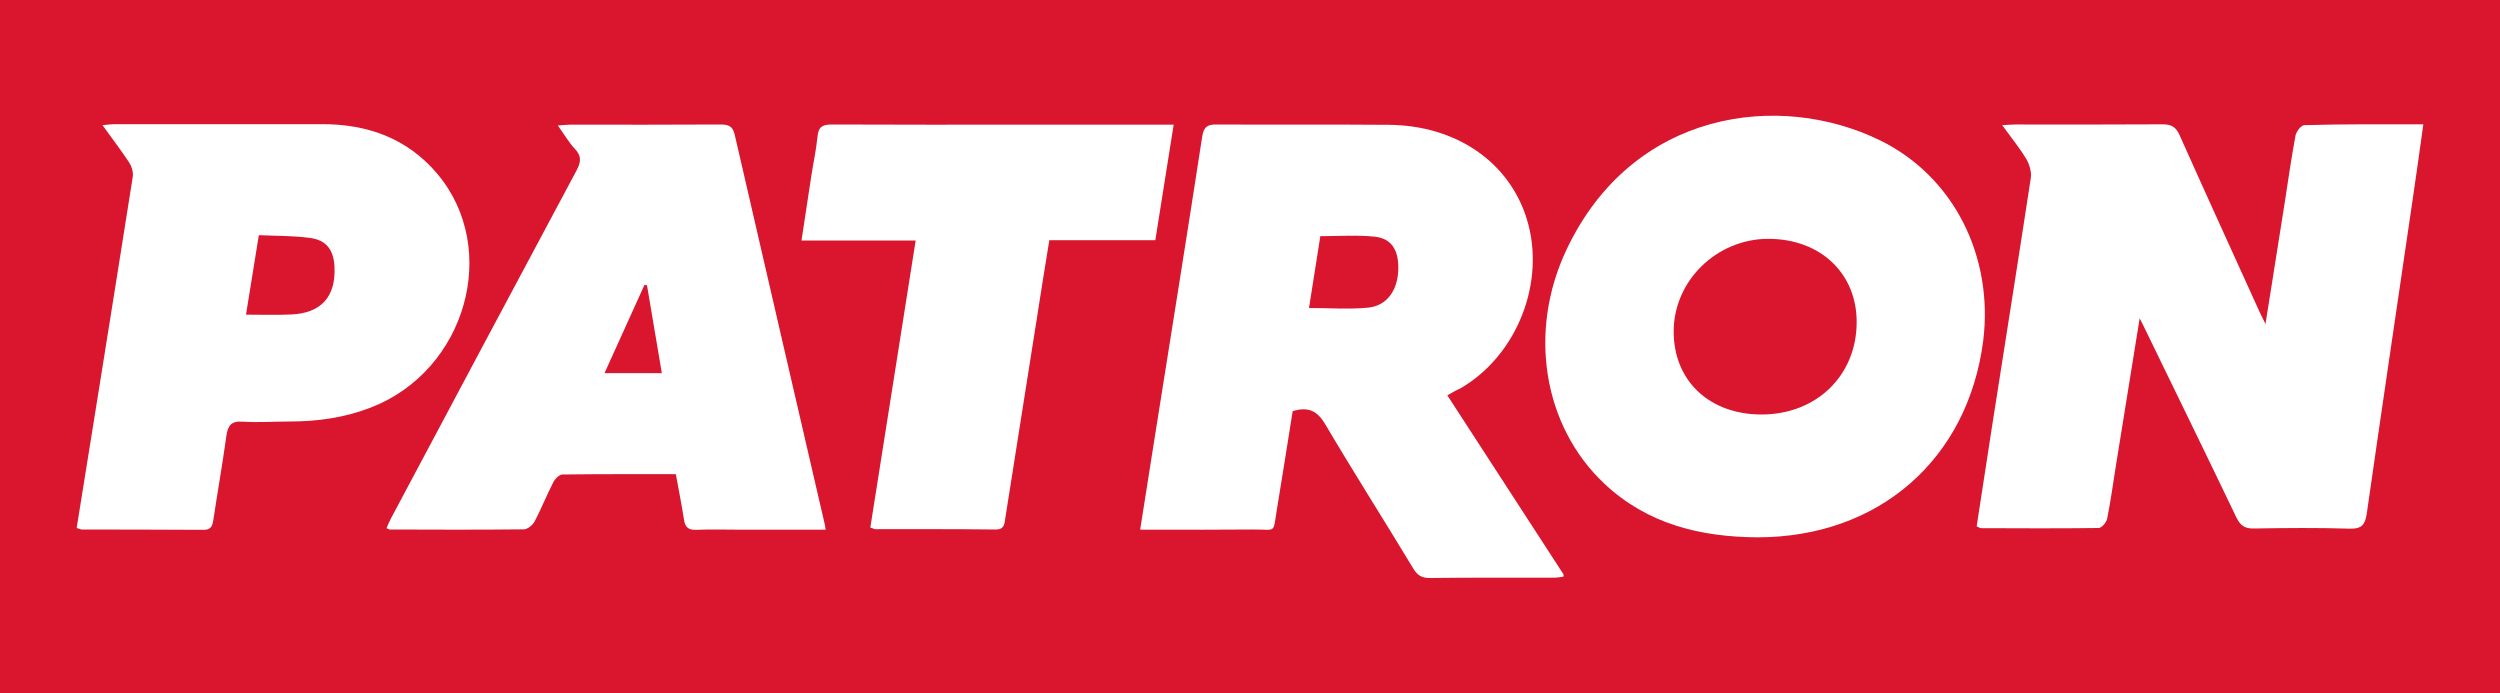 <?xml version="1.0" encoding="utf-8"?>
<!-- Generator: Adobe Illustrator 25.3.1, SVG Export Plug-In . SVG Version: 6.00 Build 0)  -->
<svg version="1.1" id="Слой_1" xmlns="http://www.w3.org/2000/svg" xmlns:xlink="http://www.w3.org/1999/xlink" x="0px" y="0px"
	 viewBox="0 0 150 41.6" style="enable-background:new 0 0 150 41.6;" xml:space="preserve">
<style type="text/css">
	.st0{fill:#D9162E;}
	.st1{fill:#FFFFFF;}
</style>
<g>
	<rect x="0" class="st0" width="150" height="41.6"/>
	<g>
		<path class="st1" d="M145.4,7.46c-0.24,1.72-0.46,3.32-0.7,4.92c-0.9,6.14-1.81,12.27-2.69,18.41c-0.1,0.67-0.28,0.95-1.02,0.93
			c-1.92-0.06-3.85-0.04-5.77-0.01c-0.53,0.01-0.79-0.17-1.03-0.65c-1.86-3.88-3.75-7.74-5.63-11.61c-0.03-0.07-0.07-0.13-0.18-0.35
			c-0.5,3.1-0.96,5.99-1.43,8.87c-0.17,1.05-0.31,2.11-0.52,3.15c-0.04,0.22-0.33,0.56-0.51,0.56c-2.35,0.03-4.71,0.02-7.06,0.01
			c-0.07,0-0.13-0.06-0.26-0.11c0.31-1.99,0.61-3.99,0.92-5.98c0.78-4.98,1.57-9.95,2.33-14.93c0.05-0.35-0.08-0.79-0.26-1.11
			c-0.4-0.67-0.9-1.28-1.46-2.05c0.36-0.02,0.59-0.04,0.82-0.04c2.94,0,5.88,0.01,8.81-0.01c0.53,0,0.8,0.16,1.02,0.66
			c1.59,3.56,3.21,7.1,4.82,10.65c0.08,0.17,0.17,0.34,0.33,0.67c0.4-2.54,0.78-4.9,1.15-7.26c0.21-1.35,0.4-2.7,0.65-4.05
			c0.05-0.24,0.34-0.62,0.53-0.62C140.6,7.44,142.93,7.46,145.4,7.46z"/>
		<path class="st1" d="M86.84,23.72c2.34,3.6,4.66,7.17,6.97,10.74c0.01,0.02,0,0.05,0,0.14c-0.18,0.02-0.36,0.06-0.55,0.06
			c-2.48,0-4.97-0.01-7.45,0.02c-0.5,0.01-0.77-0.16-1.02-0.58c-1.74-2.88-3.55-5.72-5.26-8.62c-0.48-0.82-1.02-1.1-1.97-0.81
			c-0.31,1.92-0.61,3.89-0.94,5.86c-0.26,1.53,0.01,1.23-1.46,1.24c-1.95,0.02-3.9,0.01-5.85,0.01c-0.27,0-0.54,0-0.9,0
			c0.31-1.95,0.6-3.8,0.89-5.64c0.95-5.98,1.91-11.95,2.83-17.93c0.09-0.58,0.29-0.75,0.86-0.74c3.45,0.02,6.89-0.01,10.34,0.02
			c4.05,0.03,7.25,2.25,8.29,5.69c1.14,3.76-0.6,8.15-3.99,10.12C87.36,23.42,87.1,23.57,86.84,23.72z M78.54,18.48
			c1.23,0,2.39,0.09,3.54-0.02c1.15-0.11,1.8-1.06,1.82-2.35c0.01-1.12-0.41-1.8-1.42-1.91c-1.07-0.11-2.16-0.03-3.26-0.03
			C78.99,15.61,78.77,17.03,78.54,18.48z"/>
		<path class="st1" d="M105.46,32.24c-3.45-0.02-6.64-0.8-9.22-3.24c-3.65-3.45-4.58-9.12-2.24-14.04
			c3.96-8.36,12.78-9.5,18.82-6.53c4.4,2.16,6.81,6.96,6.17,12.04C118.06,27.58,112.72,32.23,105.46,32.24z M105.67,24.87
			c3.29,0.01,5.71-2.31,5.73-5.51c0.02-2.95-2.17-5.03-5.3-5.03c-3.1,0-5.68,2.52-5.68,5.56C100.42,22.84,102.55,24.86,105.67,24.87
			z"/>
		<path class="st1" d="M49.54,31.78c-1.81,0-3.53,0-5.25,0c-0.84,0-1.67-0.03-2.51,0.01c-0.48,0.02-0.67-0.16-0.74-0.61
			c-0.14-0.9-0.32-1.79-0.49-2.73c-2.3,0-4.55-0.01-6.8,0.02c-0.19,0-0.46,0.27-0.56,0.48c-0.39,0.76-0.71,1.57-1.11,2.33
			c-0.11,0.22-0.42,0.47-0.64,0.48c-2.68,0.03-5.37,0.02-8.05,0.01c-0.05,0-0.09-0.04-0.2-0.08c0.09-0.2,0.17-0.4,0.27-0.59
			c3.7-6.94,7.39-13.89,11.11-20.83c0.27-0.5,0.36-0.87-0.07-1.33c-0.37-0.39-0.64-0.87-1.03-1.41c0.34-0.02,0.53-0.05,0.72-0.05
			c3.01,0,6.03,0.01,9.04-0.01c0.47,0,0.73,0.09,0.85,0.6c1.77,7.72,3.57,15.43,5.35,23.15C49.47,31.35,49.49,31.5,49.54,31.78z
			 M38.82,17.12c-0.05-0.01-0.1-0.02-0.15-0.03c-0.8,1.76-1.6,3.52-2.4,5.3c1.19,0,2.28,0,3.44,0
			C39.41,20.59,39.11,18.86,38.82,17.12z"/>
		<path class="st1" d="M4.6,31.68c0.47-2.92,0.93-5.79,1.39-8.66c0.66-4.15,1.33-8.29,1.98-12.44C8,10.31,7.9,9.98,7.75,9.75
			c-0.48-0.73-1.02-1.43-1.6-2.24c0.33-0.03,0.54-0.06,0.76-0.06c4.13,0,8.25,0,12.38,0c2.75-0.01,5.14,0.84,6.95,2.98
			c3.79,4.5,1.73,11.79-3.96,14.01c-1.58,0.62-3.22,0.85-4.91,0.85c-0.94,0-1.88,0.07-2.81,0.01c-0.7-0.05-0.89,0.24-0.98,0.87
			c-0.23,1.68-0.53,3.35-0.78,5.03c-0.06,0.37-0.15,0.6-0.6,0.59c-2.43-0.02-4.86-0.01-7.29-0.02C4.84,31.77,4.77,31.73,4.6,31.68z
			 M15.53,14.11c-0.27,1.66-0.51,3.19-0.77,4.77c0.93,0,1.8,0.03,2.68-0.01c1.82-0.07,2.71-1.05,2.63-2.85
			c-0.05-1.04-0.49-1.63-1.52-1.75C17.59,14.14,16.6,14.16,15.53,14.11z"/>
		<path class="st1" d="M52.22,31.65c0.9-5.71,1.8-11.42,2.72-17.22c-2.31,0-4.53,0-6.85,0c0.2-1.33,0.39-2.58,0.58-3.82
			c0.12-0.8,0.3-1.6,0.38-2.4c0.05-0.59,0.28-0.74,0.85-0.74c3.9,0.02,7.8,0.01,11.7,0.01c2.63,0,5.27,0,7.9,0c0.27,0,0.55,0,0.92,0
			c-0.37,2.35-0.73,4.62-1.1,6.93c-2.13,0-4.2,0-6.36,0c-0.27,1.66-0.53,3.27-0.78,4.89c-0.62,3.93-1.24,7.85-1.86,11.78
			c-0.05,0.34-0.05,0.7-0.59,0.69c-2.41-0.03-4.81-0.02-7.22-0.02C52.45,31.75,52.38,31.7,52.22,31.65z"/>
	</g>
</g>
</svg>

